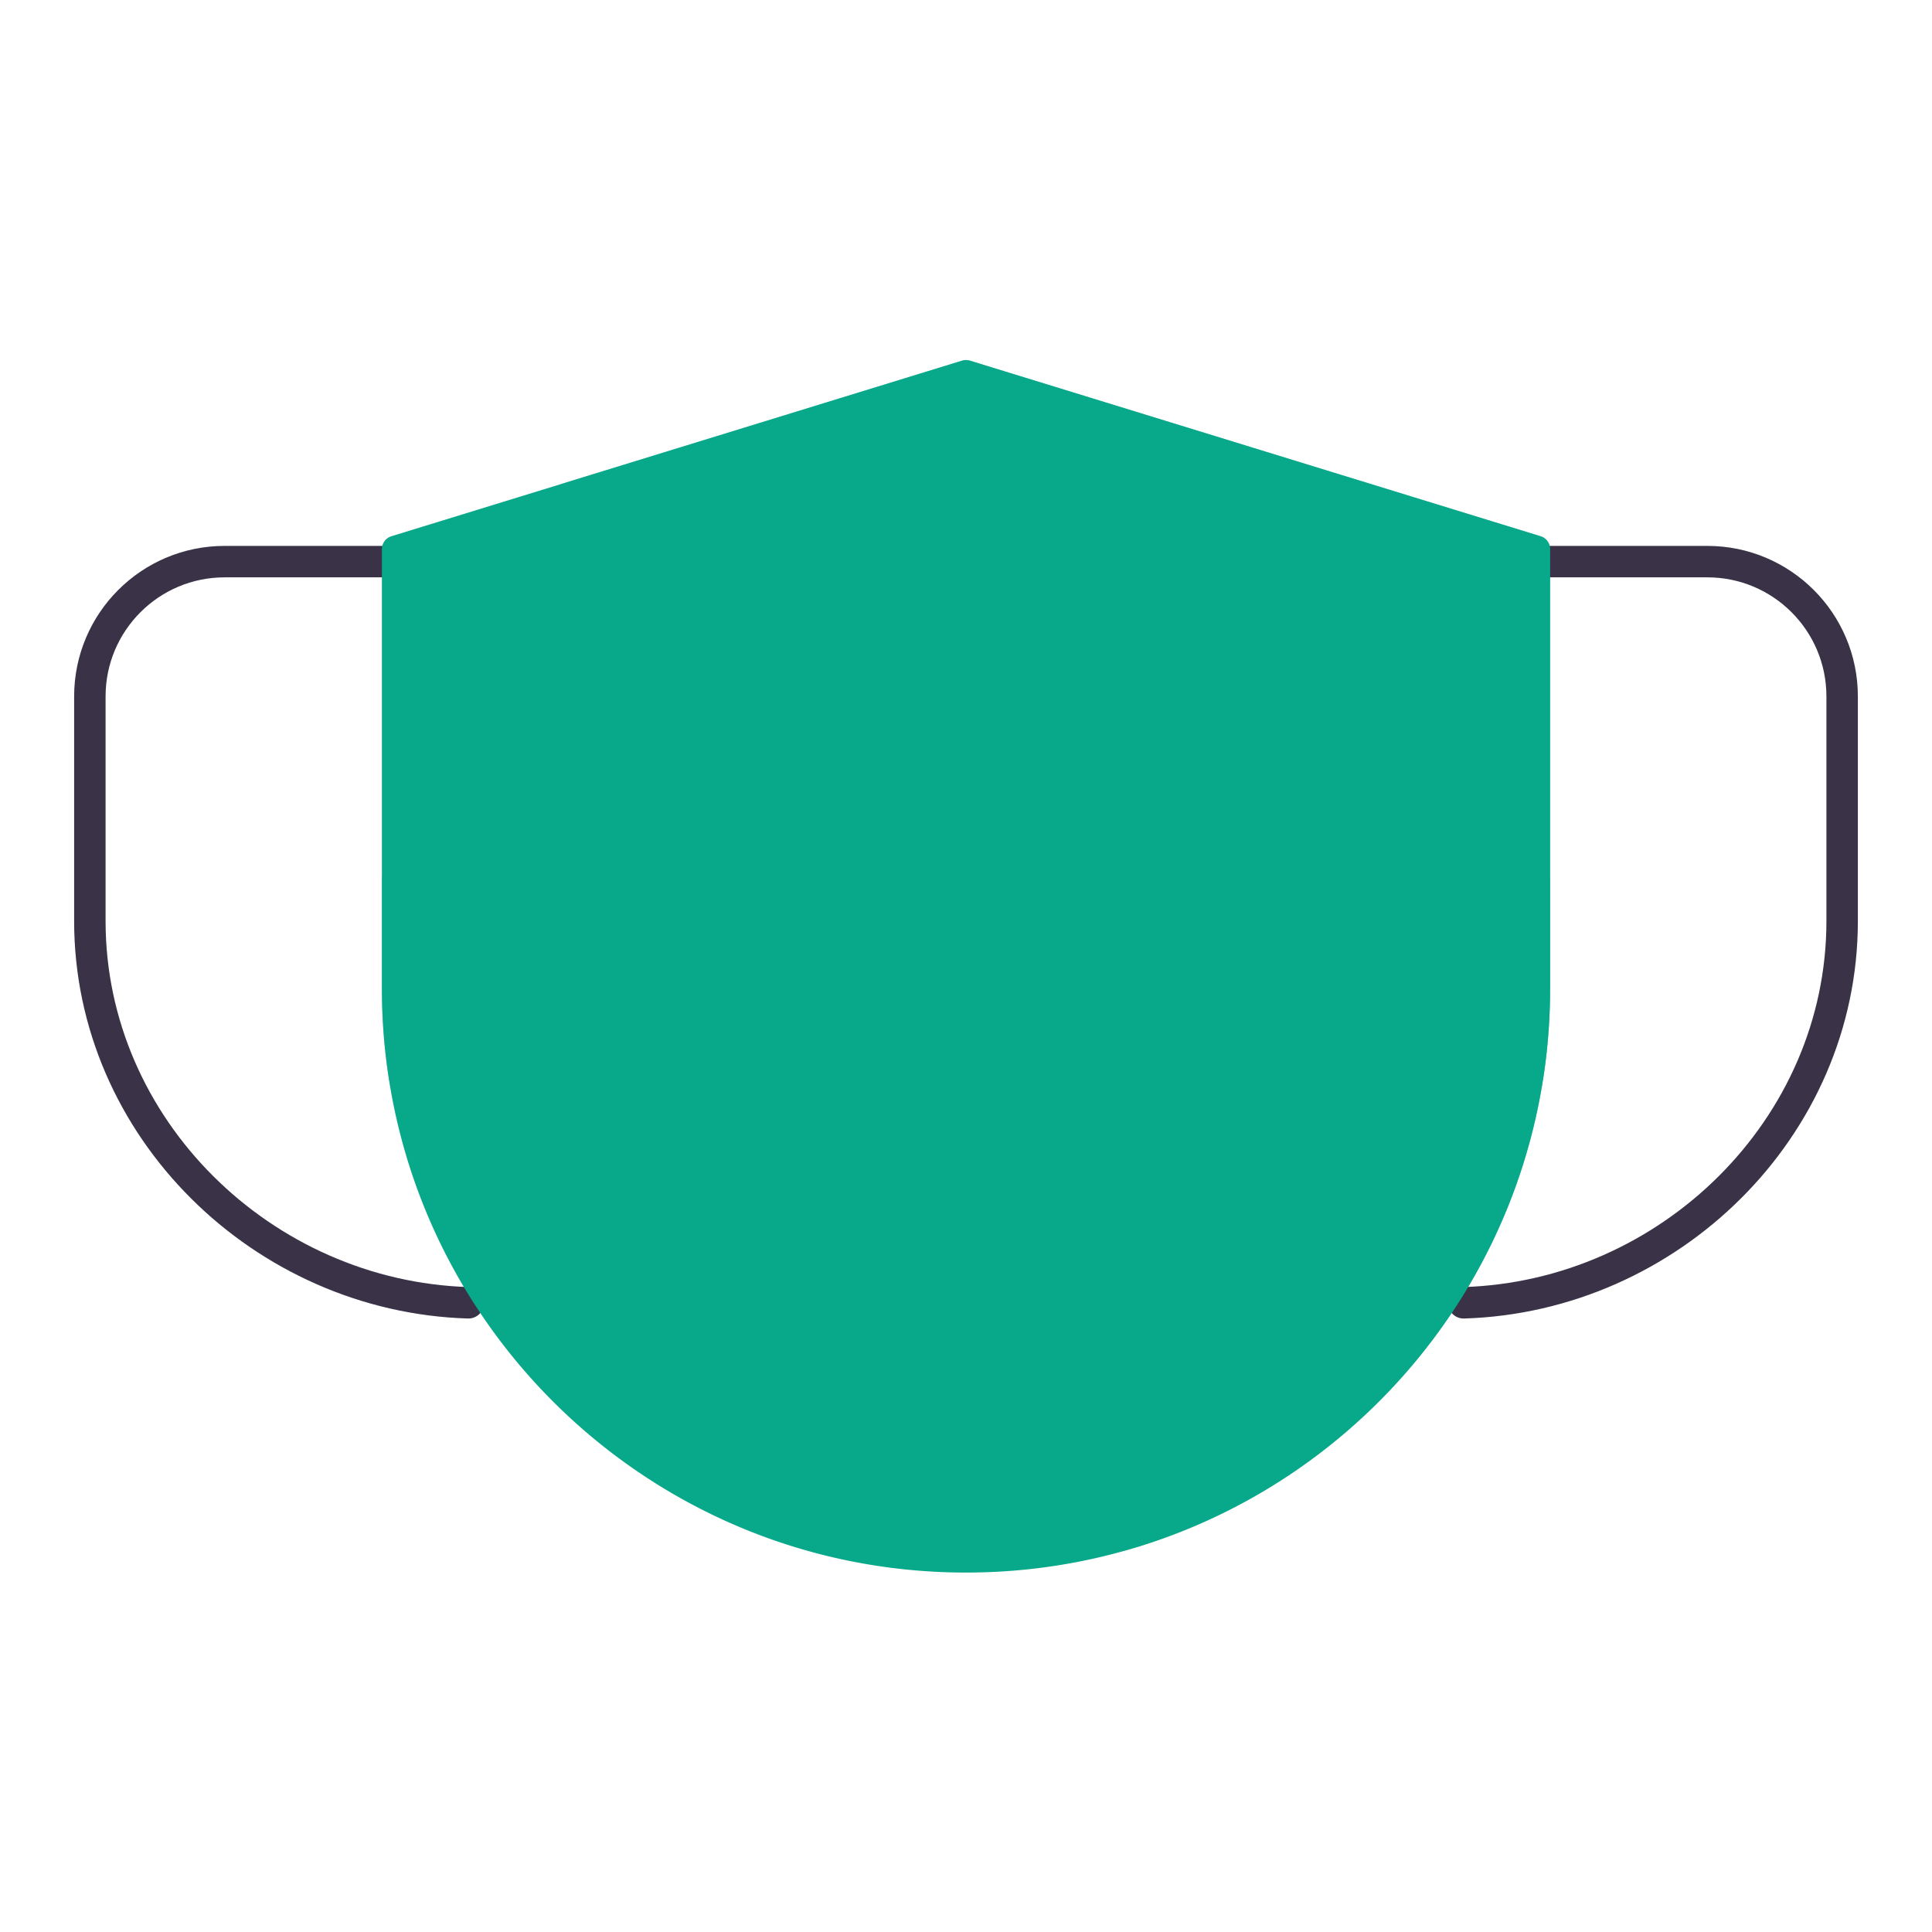 <svg xmlns="http://www.w3.org/2000/svg" width="430" height="430" style="width:100%;height:100%;transform:translate3d(0,0,0);content-visibility:visible" viewBox="0 0 430 430"><defs><clipPath id="k"><path d="M0 0h430v430H0z"/></clipPath><clipPath id="u"><path d="M0 0h430v430H0z"/></clipPath><clipPath id="s"><path d="M0 0h430v430H0z"/></clipPath><clipPath id="p"><path d="M0 0h430v430H0z"/></clipPath><clipPath id="q"><path d="M0 0h430v430H0z"/></clipPath><clipPath id="l"><path d="M0 0h430v430H0z"/></clipPath><clipPath id="m"><path d="M0 0h430v430H0z"/></clipPath><filter id="a" width="100%" height="100%" x="0%" y="0%" filterUnits="objectBoundingBox"><feComponentTransfer in="SourceGraphic"><feFuncA tableValues="1.0 0.0" type="table"/></feComponentTransfer></filter><filter id="c" width="100%" height="100%" x="0%" y="0%" filterUnits="objectBoundingBox"><feComponentTransfer in="SourceGraphic"><feFuncA tableValues="1.0 0.0" type="table"/></feComponentTransfer></filter><filter id="e" width="100%" height="100%" x="0%" y="0%" filterUnits="objectBoundingBox"><feComponentTransfer in="SourceGraphic"><feFuncA tableValues="1.0 0.0" type="table"/></feComponentTransfer></filter><filter id="g" width="100%" height="100%" x="0%" y="0%" filterUnits="objectBoundingBox"><feComponentTransfer in="SourceGraphic"><feFuncA tableValues="1.0 0.0" type="table"/></feComponentTransfer></filter><filter id="i" width="100%" height="100%" x="0%" y="0%" filterUnits="objectBoundingBox"><feComponentTransfer in="SourceGraphic"><feFuncA tableValues="1.0 0.0" type="table"/></feComponentTransfer></filter><path id="b" style="display:none"/><path id="d" fill="#08A88A" d="M-127.882-128.049a3 3 0 0 0-2.118 2.867V7.602c0 71.797 58.203 130 130 130s130-58.203 130-130v-97.784a3 3 0 0 0-2.118-2.867l-127-74.077a2.997 2.997 0 0 0-1.764 0l-127 39.077z" style="display:block" transform="translate(255 207.569)"/><path id="f" fill-opacity="0" stroke-linecap="round" style="display:none"/><path id="j" fill-opacity="0" stroke-linecap="round" style="display:none"/><path id="h" style="display:none"/><mask id="v" mask-type="alpha"><g filter="url(#a)"><path fill="#fff" d="M0 0h430v430H0z" opacity="0"/><use xmlns:ns1="http://www.w3.org/1999/xlink" ns1:href="#b"/></g></mask><mask id="t" mask-type="alpha"><g filter="url(#c)"><path fill="#fff" d="M0 0h430v430H0z" opacity="0"/><use xmlns:ns2="http://www.w3.org/1999/xlink" ns2:href="#d"/></g></mask><mask id="r" mask-type="alpha"><g filter="url(#e)"><path fill="#fff" d="M0 0h430v430H0z" opacity="0"/><use xmlns:ns3="http://www.w3.org/1999/xlink" ns3:href="#f"/></g></mask><mask id="o" mask-type="alpha"><g filter="url(#g)"><path fill="#fff" d="M0 0h430v430H0z" opacity="0"/><use xmlns:ns4="http://www.w3.org/1999/xlink" ns4:href="#h"/></g></mask><mask id="n" mask-type="alpha"><g filter="url(#i)"><path fill="#fff" d="M0 0h430v430H0z" opacity="0"/><use xmlns:ns5="http://www.w3.org/1999/xlink" ns5:href="#j"/></g></mask></defs><g clip-path="url(#k)"><g clip-path="url(#l)" style="display:none"><g clip-path="url(#m)" mask="url(#n)" style="display:none"><path fill="none" class="primary" style="display:none"/><path fill="none" class="primary" style="display:none"/><path class="tertiary" style="display:none"/><g mask="url(#o)" style="mix-blend-mode:multiply;display:none"><path class="tertiary"/></g><path class="tertiary" style="mix-blend-mode:multiply;display:none"/></g><path fill="none" class="secondary" style="display:none"/></g><g clip-path="url(#p)" style="display:none"><g clip-path="url(#q)" mask="url(#r)" style="display:none"><path fill="none" class="primary" style="display:none"/><path fill="none" class="primary" style="display:none"/><path class="tertiary" style="display:none"/><path class="tertiary" style="mix-blend-mode:multiply;display:none"/><path class="tertiary" style="mix-blend-mode:multiply;display:none"/></g><path fill="none" class="secondary" style="display:none"/></g><g clip-path="url(#s)" style="display:block"><path fill="none" stroke="#3A3347" stroke-linecap="round" stroke-linejoin="round" stroke-width="7" d="M43.059 82.48C-2.668 81.09-41.184 43.584-41.184-2.48v-50c0-16.569 13.431-30 30-30h35" class="primary" style="display:block" transform="translate(61.184 207.48)"/><path fill="none" stroke="#3A3347" stroke-linecap="round" stroke-linejoin="round" stroke-width="7" d="M-43.059 82.48C2.668 81.09 41.184 43.584 41.184-2.48v-50c0-16.569-13.431-30-30-30h-35" class="primary" style="display:block" transform="translate(368.816 207.48)"/><path fill="#08A88A" d="M-127.882-95.721A3 3 0 0 0-130-92.854V4.931c0 71.797 58.203 130 130 130s130-58.203 130-130v-97.785a3 3 0 0 0-2.118-2.867l-127-39.077a2.996 2.996 0 0 0-1.764 0l-127 39.077z" class="tertiary" style="display:block" transform="translate(215 215.069)"/><g mask="url(#t)" opacity=".5" style="mix-blend-mode:multiply;display:block"><path fill="#08A88A" d="M87.118 119.348A3 3 0 0 0 85 122.215V220c0 71.797 58.203 130 130 130s130-58.203 130-130v-97.785a3 3 0 0 0-2.118-2.867l-127-39.077a2.996 2.996 0 0 0-1.764 0l-127 39.077z" class="tertiary" opacity="1"/></g><g opacity=".4" style="mix-blend-mode:multiply;display:block"><path fill="#08A88A" d="M85 220c0 6.973.549 13.818 1.606 20.494l127.511 39.235a3 3 0 0 0 1.765 0l127.512-39.235A130.987 130.987 0 0 0 345 220v-25l-129.118-39.728a3 3 0 0 0-1.765 0L85 195v25z" class="tertiary" opacity="1"/></g></g><g clip-path="url(#u)" style="display:none"><path fill="none" class="primary" style="display:none"/><path fill="none" class="primary" style="display:none"/><g style="display:none"><path fill="none" class="tertiary"/><path class="tertiary"/></g><g mask="url(#v)" style="mix-blend-mode:multiply;display:none"><path class="tertiary"/></g><path class="tertiary" style="mix-blend-mode:multiply;display:none"/></g></g></svg>